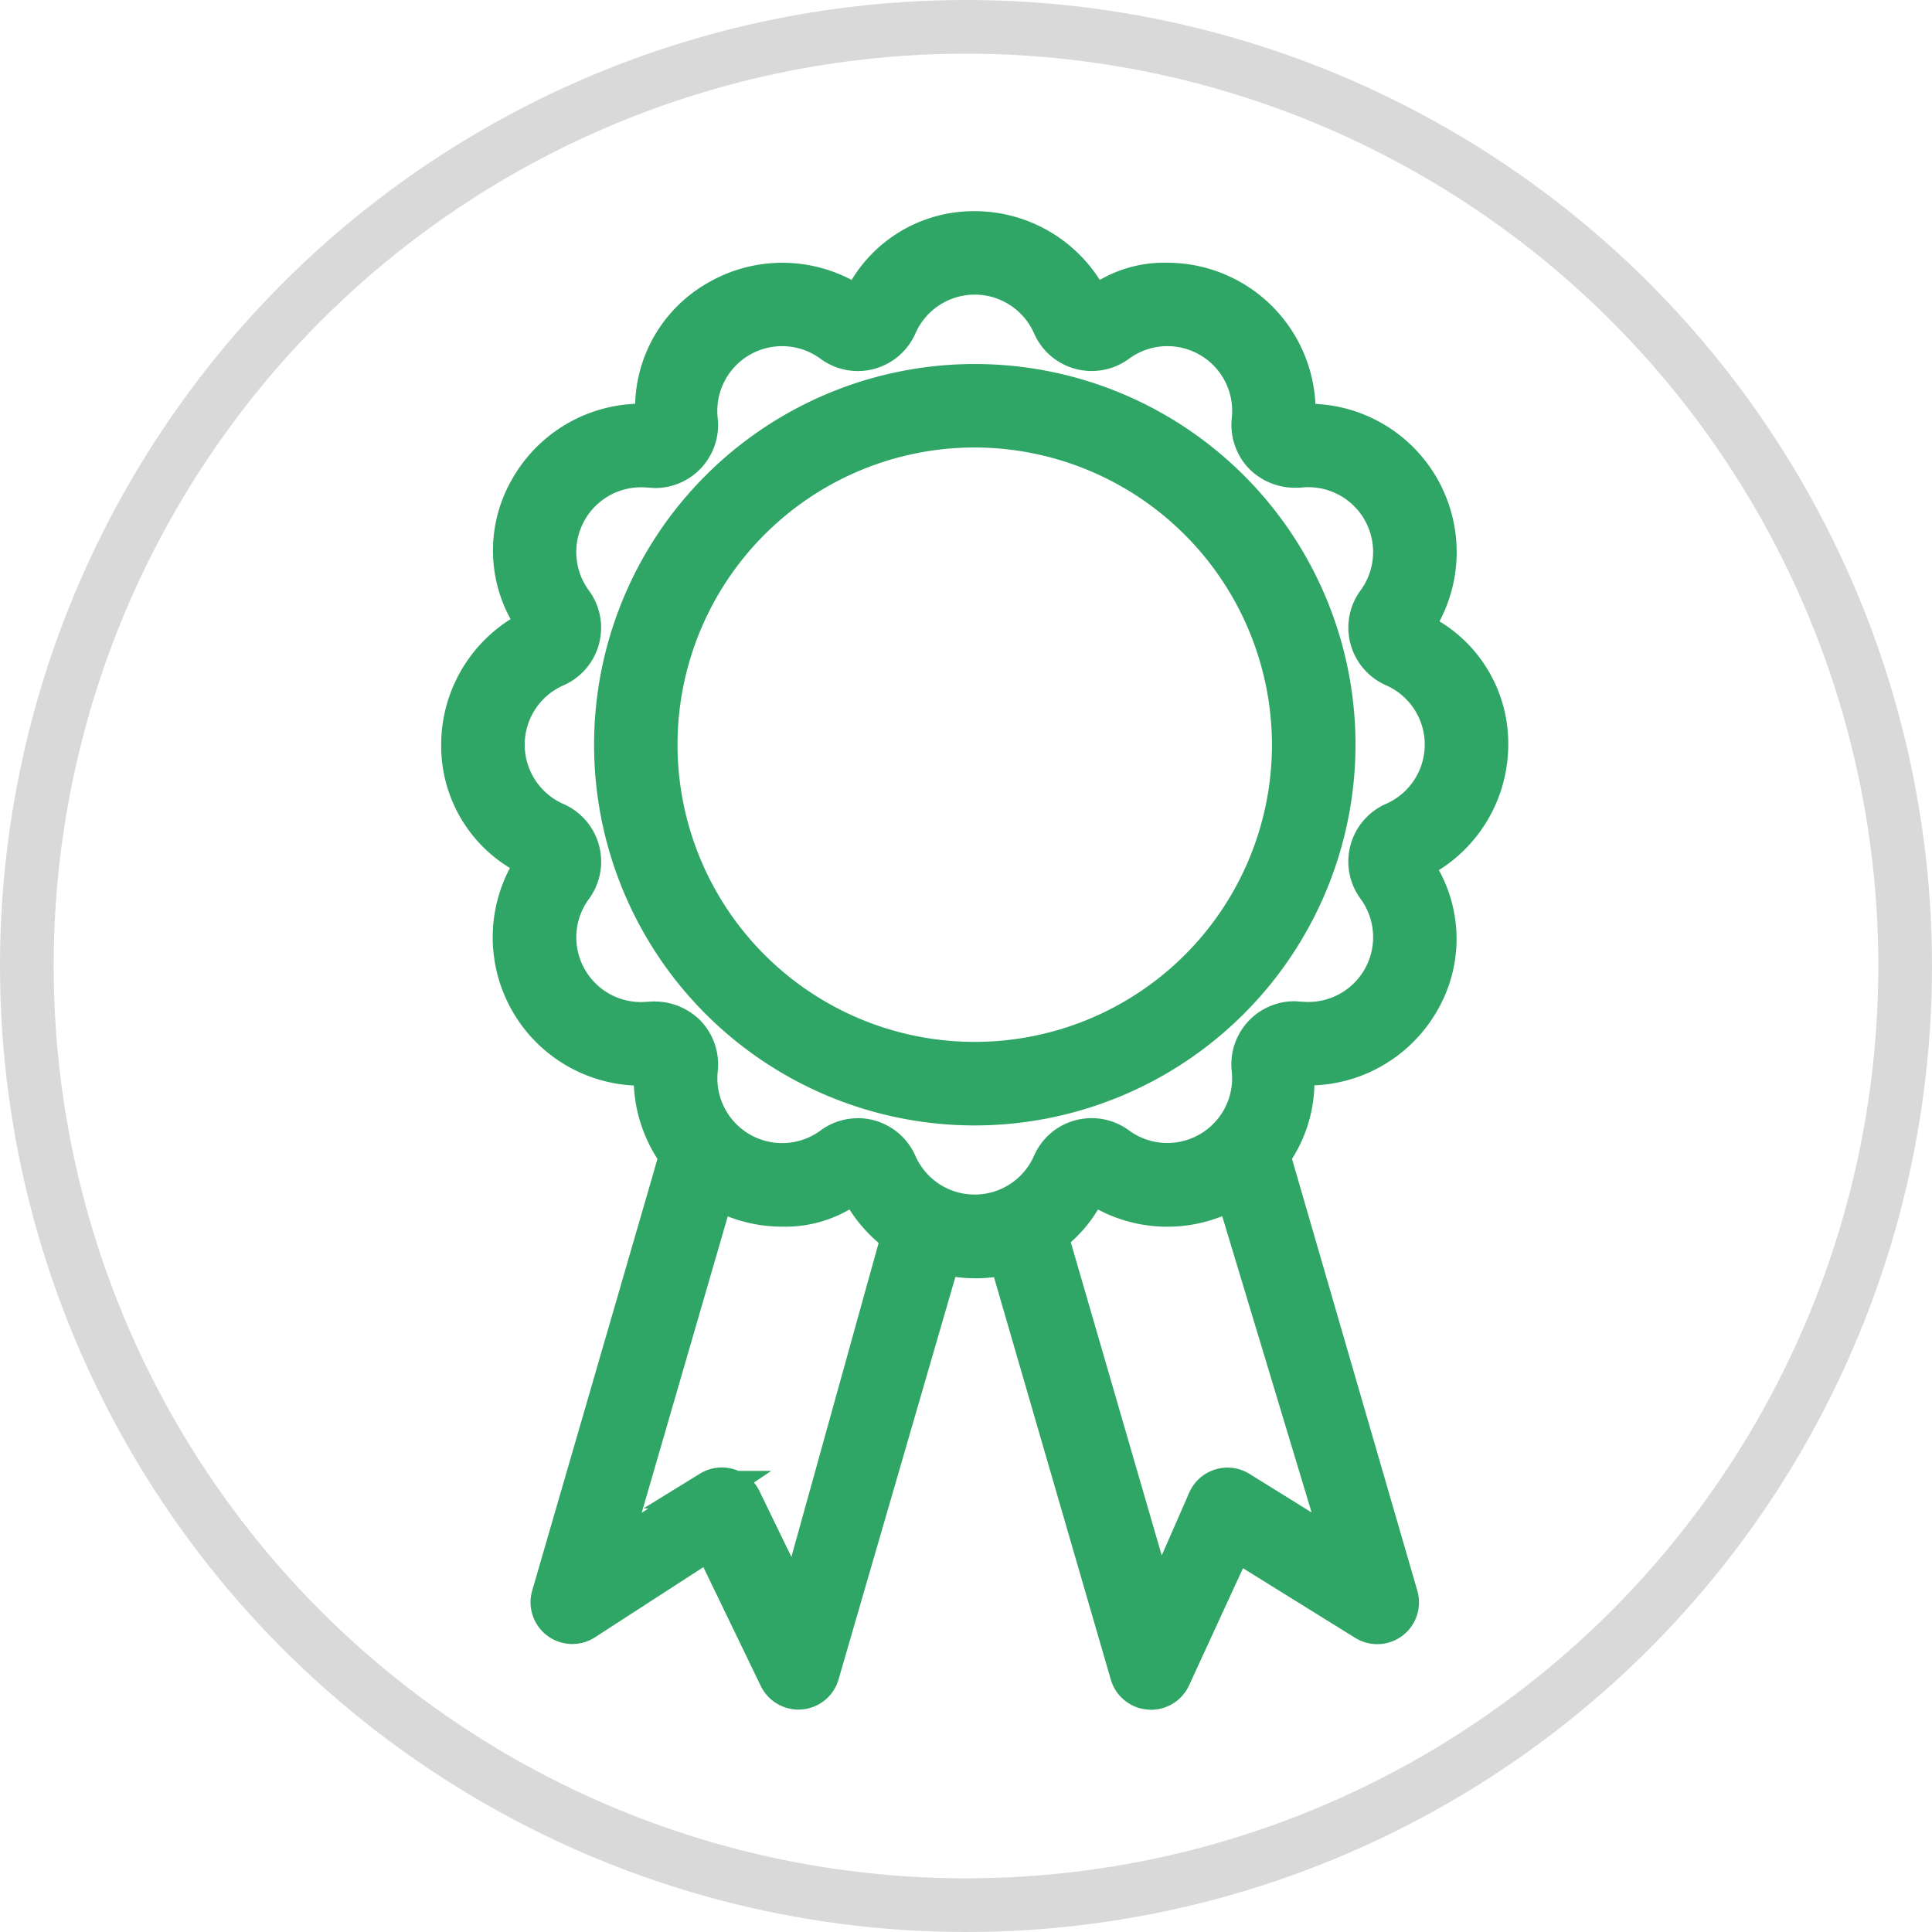 <svg xmlns="http://www.w3.org/2000/svg" width="36" height="36" viewBox="0 0 36 36">
  <g id="グループ_169574" data-name="グループ 169574" transform="translate(-44 -3270)">
    <path id="パス_884644" data-name="パス 884644" d="M9.591,19.183A2.417,2.417,0,0,1,7.38,17.739a2.038,2.038,0,0,1-1.373.483A2.415,2.415,0,0,1,3.6,15.553a.426.426,0,0,1-.226.042A2.414,2.414,0,0,1,1.43,11.75,2.308,2.308,0,0,1,0,9.592,2.416,2.416,0,0,1,1.444,7.381,2.309,2.309,0,0,1,1.285,4.8,2.419,2.419,0,0,1,3.631,3.6,2.327,2.327,0,0,1,4.8,1.285a2.415,2.415,0,0,1,2.637.145A2.309,2.309,0,0,1,9.591,0,2.415,2.415,0,0,1,11.8,1.444,2.039,2.039,0,0,1,13.175.961a2.415,2.415,0,0,1,2.405,2.669.429.429,0,0,1,.227-.042,2.414,2.414,0,0,1,1.946,3.844,2.309,2.309,0,0,1,1.43,2.159A2.415,2.415,0,0,1,17.739,11.8a2.309,2.309,0,0,1,.16,2.585,2.419,2.419,0,0,1-2.346,1.193A2.328,2.328,0,0,1,14.387,17.9a2.415,2.415,0,0,1-2.637-.146,2.309,2.309,0,0,1-2.159,1.43M7.411,16.9a.825.825,0,0,1,.754.492,1.557,1.557,0,0,0,2.852,0,.818.818,0,0,1,.54-.464.828.828,0,0,1,.215-.028.818.818,0,0,1,.486.16,1.557,1.557,0,0,0,2.471-1.419.824.824,0,0,1,.822-.919c.147.01.2.013.256.013a1.557,1.557,0,0,0,1.256-2.479.823.823,0,0,1,.332-1.241,1.557,1.557,0,0,0,0-2.852.823.823,0,0,1-.332-1.24,1.558,1.558,0,0,0-1.255-2.48,1.491,1.491,0,0,0-.165.009h-.025a.861.861,0,0,1-.653-.237.828.828,0,0,1-.235-.678,1.557,1.557,0,0,0-2.471-1.419.819.819,0,0,1-.486.16.828.828,0,0,1-.215-.028.819.819,0,0,1-.54-.463,1.557,1.557,0,0,0-2.852,0,.822.822,0,0,1-1.24.332A1.557,1.557,0,0,0,4.454,3.54a.824.824,0,0,1-.822.919c-.147-.011-.2-.014-.257-.014a1.557,1.557,0,0,0-1.255,2.48.822.822,0,0,1-.332,1.24,1.557,1.557,0,0,0,0,2.852.823.823,0,0,1,.333,1.241,1.556,1.556,0,0,0,1.255,2.479c.055,0,.181-.009.19-.009a.86.86,0,0,1,.653.237.829.829,0,0,1,.236.678,1.557,1.557,0,0,0,2.471,1.419.816.816,0,0,1,.486-.16" transform="translate(52.571 3274.285)" fill="#2fa665" stroke="#2fa665" stroke-width="0.7"/>
    <path id="パス_884645" data-name="パス 884645" d="M38.278,45.027a6.744,6.744,0,1,1,6.745-6.744,6.752,6.752,0,0,1-6.745,6.744m0-12.633a5.888,5.888,0,1,0,5.888,5.889,5.9,5.9,0,0,0-5.888-5.889" transform="translate(23.885 3245.594)" fill="#2fa665" stroke="#2fa665" stroke-width="0.7"/>
    <path id="パス_884646" data-name="パス 884646" d="M23.1,196.975a.432.432,0,0,1-.386-.241l-1.243-2.573-2.359,1.527a.428.428,0,0,1-.637-.483l2.409-8.3a.43.43,0,0,1,.411-.309.428.428,0,0,1,.411.547l-2.133,7.347,1.874-1.263a.431.431,0,0,1,.226-.064.42.42,0,0,1,.119.017.428.428,0,0,1,.266.225l1,2.061,2-7.2a.43.43,0,0,1,.411-.309.423.423,0,0,1,.119.017.428.428,0,0,1,.292.53l-2.369,8.161a.426.426,0,0,1-.375.308Z" transform="translate(35.778 3104.531)" fill="#2fa665" stroke="#2fa665" stroke-width="0.7"/>
    <path id="パス_884647" data-name="パス 884647" d="M114.379,196.973a.426.426,0,0,1-.375-.308l-2.369-8.161a.428.428,0,1,1,.822-.238l2.093,7.209.907-2.069a.426.426,0,0,1,.266-.225.42.42,0,0,1,.119-.017.429.429,0,0,1,.226.064l1.945,1.208-2.2-7.291a.429.429,0,0,1,.411-.548.43.43,0,0,1,.411.309l2.409,8.3a.428.428,0,0,1-.637.483l-2.428-1.507-1.175,2.553a.43.43,0,0,1-.385.241Z" transform="translate(-48.97 3104.533)" fill="#2fa665" stroke="#2fa665" stroke-width="0.7"/>
    <g id="楕円形_5853" data-name="楕円形 5853" transform="translate(44 3270)" fill="none" stroke="#d9d9d9" stroke-width="1">
      <circle cx="18" cy="18" r="18" stroke="none"/>
      <circle cx="18" cy="18" r="17.5" fill="none"/>
    </g>
  </g>
</svg>
